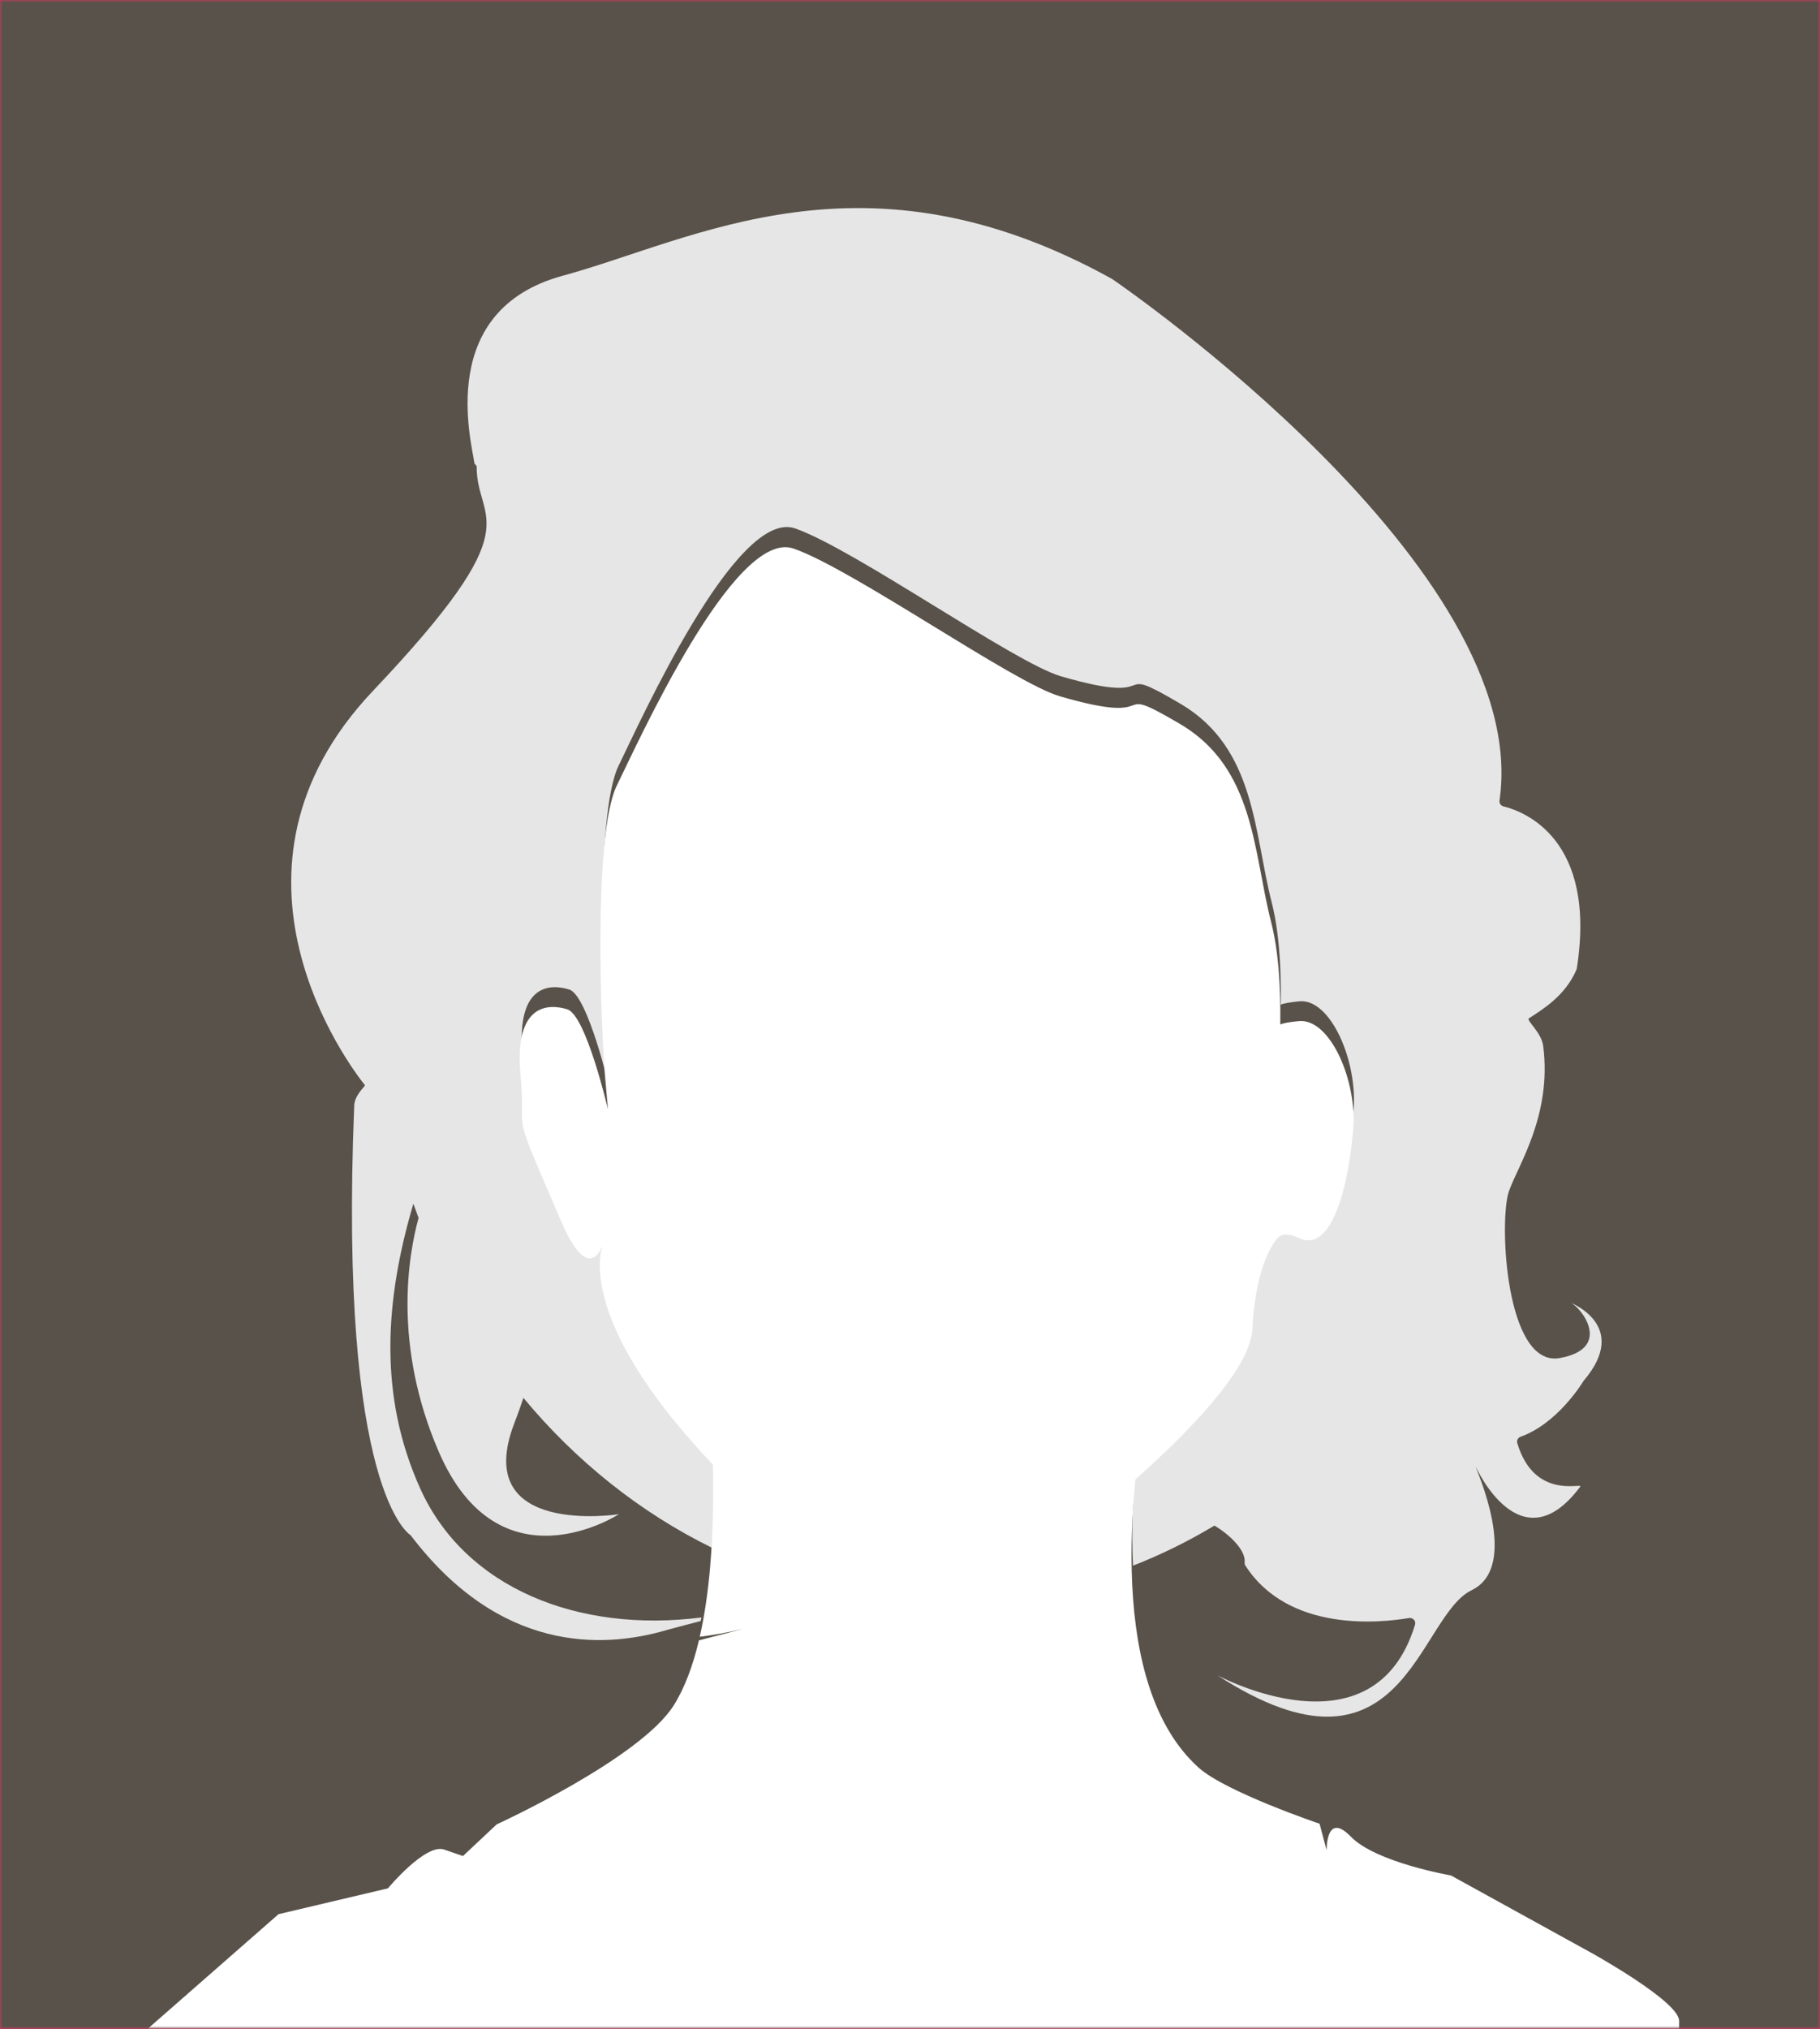 <?xml version="1.0" encoding="UTF-8"?>
<svg width="350px" height="390px" viewBox="0 0 350 390" version="1.1" xmlns="http://www.w3.org/2000/svg" xmlns:xlink="http://www.w3.org/1999/xlink">
    <rect x="0" y="0" width="350" height="390" fill="#333333" stroke="none"/>
    <title>Cut Assets/Our Practice/Assets/Body/riverwalkdental-page2025-headshots-Zoey</title>
    <defs>
        <rect id="path-1" x="0" y="0" width="350" height="390"></rect>
        <polygon id="path-3" points="0 0 297 0 297 287 0 287"></polygon>
    </defs>
    <g id="Creative-Comps-2025-(Start-Here)" stroke="none" stroke-width="1" fill="none" fill-rule="evenodd">
        <g id="Riverwalk-Dental---Our-Practice---2025" transform="translate(-180, -3250)">
            <g id="Section-04" transform="translate(0, 2554)">
                <g id="Cut-Assets/Our-Practice/Assets/Body/riverwalkdental-page2025-headshots-Zoey" transform="translate(180, 696)">
                    <mask id="mask-2" fill="white">
                        <use xlink:href="#path-1"></use>
                    </mask>
                    <use id="Mask" fill="#E63462" xlink:href="#path-1"></use>
                    <g id="Colors/Paradise-Pink" mask="url(#mask-2)" fill="#59524A">
                        <rect id="Rectangle" x="0" y="0" width="350" height="390"></rect>
                    </g>
                    <g id="Group-8" mask="url(#mask-2)">
                        <g transform="translate(27, 40)">
                            <path d="M53.838,246.205 C45.692,228.192 47.057,209.839 52.491,191.397 C52.818,192.31 53.154,193.218 53.499,194.119 C51.544,201.203 48.496,218.516 57.376,239.069 C69.031,266.043 92.015,251.082 92.015,251.082 C92.015,251.082 63.442,255.551 71.91,233.593 C72.562,231.9 73.138,230.281 73.656,228.719 C83.744,240.863 96.056,250.719 109.878,257.51 C110.454,250.825 110.547,243.984 110.412,237.824 C87.63,213.697 88.02,200.37 89.092,195.994 C88.052,198.249 85.568,200.987 81.273,190.965 C71.164,167.382 74.672,176.252 73.473,162.67 C72.272,149.088 78.872,149.088 82.472,150.219 C86.072,151.352 90.273,169.461 90.273,169.461 L89.672,162.67 C89.071,155.879 87.271,116.678 91.991,107.125 C95.836,99.342 114.495,57.615 125.896,61.576 C137.296,65.538 168.075,87.388 176.978,89.988 C197.82,96.074 185.677,86.838 200.078,95.327 C214.479,103.816 214.129,120.116 217.539,133.384 C219.47,140.896 219.331,150.214 219.301,153.126 C219.835,152.901 220.894,152.67 222.879,152.483 C228.879,151.918 234.121,164.004 233.295,173.451 C232.216,185.807 228.786,197.027 222.94,194.236 C219.588,192.636 218.678,194.36 218.678,194.36 C218.678,194.36 214.576,198.604 213.976,211.62 C213.612,219.52 201.201,232.03 191.501,240.643 C190.868,247.207 190.564,254.167 190.892,260.972 C196.322,258.847 201.556,256.268 206.552,253.266 C209.939,255.31 212.593,258.236 212.35,260.311 C212.321,260.55 212.389,260.794 212.522,260.998 C220.841,273.845 238.495,271.97 243.937,271.04 C244.701,270.909 245.341,271.603 245.122,272.32 C237.188,298.351 207.092,282.034 207.092,282.034 C242.959,305.291 245.568,270.72 256.003,265.691 C265.52,261.105 256.72,242.278 256.832,242.012 C256.832,242.012 265.409,261.162 276.887,245.791 C277.557,244.895 268.09,248.521 264.787,237.413 C264.637,236.912 264.904,236.373 265.412,236.193 C272.373,233.711 277.082,226.187 277.494,225.511 C277.516,225.475 277.539,225.444 277.567,225.411 C286.616,214.762 274.914,210.376 274.914,210.376 C276.871,211.005 283.393,219.176 272.958,221.062 C262.524,222.947 261.22,194.662 263.176,189.005 C264.891,184.046 271.482,174.44 269.77,161.071 C269.432,158.437 266.453,156.135 267.015,155.762 C269.356,154.215 273.993,151.552 276.185,146.355 C276.211,146.295 276.224,146.231 276.233,146.167 C280.149,121.128 265.934,115.946 262.132,115.017 C261.614,114.889 261.295,114.406 261.368,113.896 C267.843,69.325 188.726,14.898 186.907,13.653 C186.884,13.637 186.862,13.624 186.837,13.611 C139.252,-12.759 106.655,6.09 81.227,13.003 C56.868,19.625 63.616,44.698 64.23,49.014 C64.27,49.294 64.67,49.416 64.668,49.698 C64.605,60.648 75.759,60.079 44.707,92.832 C11.872,127.466 40.246,164.938 43.166,168.599 C43.318,168.789 41.205,170.423 41.119,172.538 C38.077,247.274 51.92,255.056 51.975,255.129 C68.98,277.519 88.6,277.093 101.404,273.292 C101.938,273.133 104.726,272.405 107.731,271.622 C107.785,271.393 107.837,271.161 107.889,270.93 C84.057,273.968 62.421,265.186 53.838,246.205" id="Fill-1" fill="#E6E6E6"></path>
                            <path d="M115.92,271.017 C113.313,271.607 110.719,272.051 108.151,272.365 C108.102,272.577 108.052,272.79 108,273 C112.117,271.974 116.663,270.848 115.92,271.017" id="Fill-3" fill="#A8A8A8"></path>
                            <g id="Group-7" stroke-width="1" fill="none" transform="translate(0, 63)">
                                <mask id="mask-4" fill="white">
                                    <use xlink:href="#path-3"></use>
                                </mask>
                                <g id="Clip-6"></g>
                                <path d="M279.07,272.423 L252.016,257.518 C252.016,257.518 237.586,255.034 232.776,250.065 C227.967,245.097 228.12,252.69 228.12,252.69 L226.764,247.581 C226.764,247.581 208.681,241.465 203.5,236.796 C194.763,228.921 191.41,215.632 190.736,201.691 C190.407,194.891 190.713,187.936 191.346,181.379 C201.066,172.772 213.501,160.272 213.866,152.378 C214.467,139.373 218.578,135.132 218.578,135.132 C218.578,135.132 219.488,133.41 222.847,135.008 C228.704,137.798 232.142,126.585 233.223,114.241 C234.051,104.801 228.798,92.723 222.786,93.289 C220.797,93.476 219.736,93.707 219.201,93.931 C219.232,91.022 219.371,81.711 217.436,74.204 C214.018,60.947 214.369,44.66 199.94,36.178 C185.511,27.696 197.678,36.925 176.795,30.843 C167.873,28.246 137.033,6.413 125.611,2.455 C114.187,-1.503 95.492,40.191 91.639,47.967 C86.91,57.513 88.713,96.682 89.316,103.467 L89.918,110.252 C89.918,110.252 85.708,92.159 82.101,91.027 C78.494,89.897 71.882,89.897 73.084,103.467 C74.286,117.038 70.772,108.176 80.899,131.74 C85.203,141.754 87.692,139.018 88.735,136.765 C87.66,141.137 87.269,154.454 110.097,178.562 C110.233,184.717 110.138,191.552 109.562,198.232 C109.16,202.871 108.525,207.431 107.569,211.64 C110.259,211.298 112.976,210.814 115.707,210.17 C116.486,209.986 111.724,211.214 107.41,212.333 C106.269,217.134 104.697,221.445 102.558,224.836 C96.102,235.079 68.506,247.714 68.506,247.714 L62.031,253.791 L58.424,252.549 C54.817,251.306 47.602,260.002 47.602,260.002 L26.56,264.97 L-1.096,289.191 L295.904,289.191 L295.904,285.464 C295.904,281.738 279.07,272.423 279.07,272.423" id="Fill-5" fill="#FFFFFF" mask="url(#mask-4)"></path>
                            </g>
                        </g>
                    </g>
                </g>
            </g>
        </g>
    </g>
</svg>